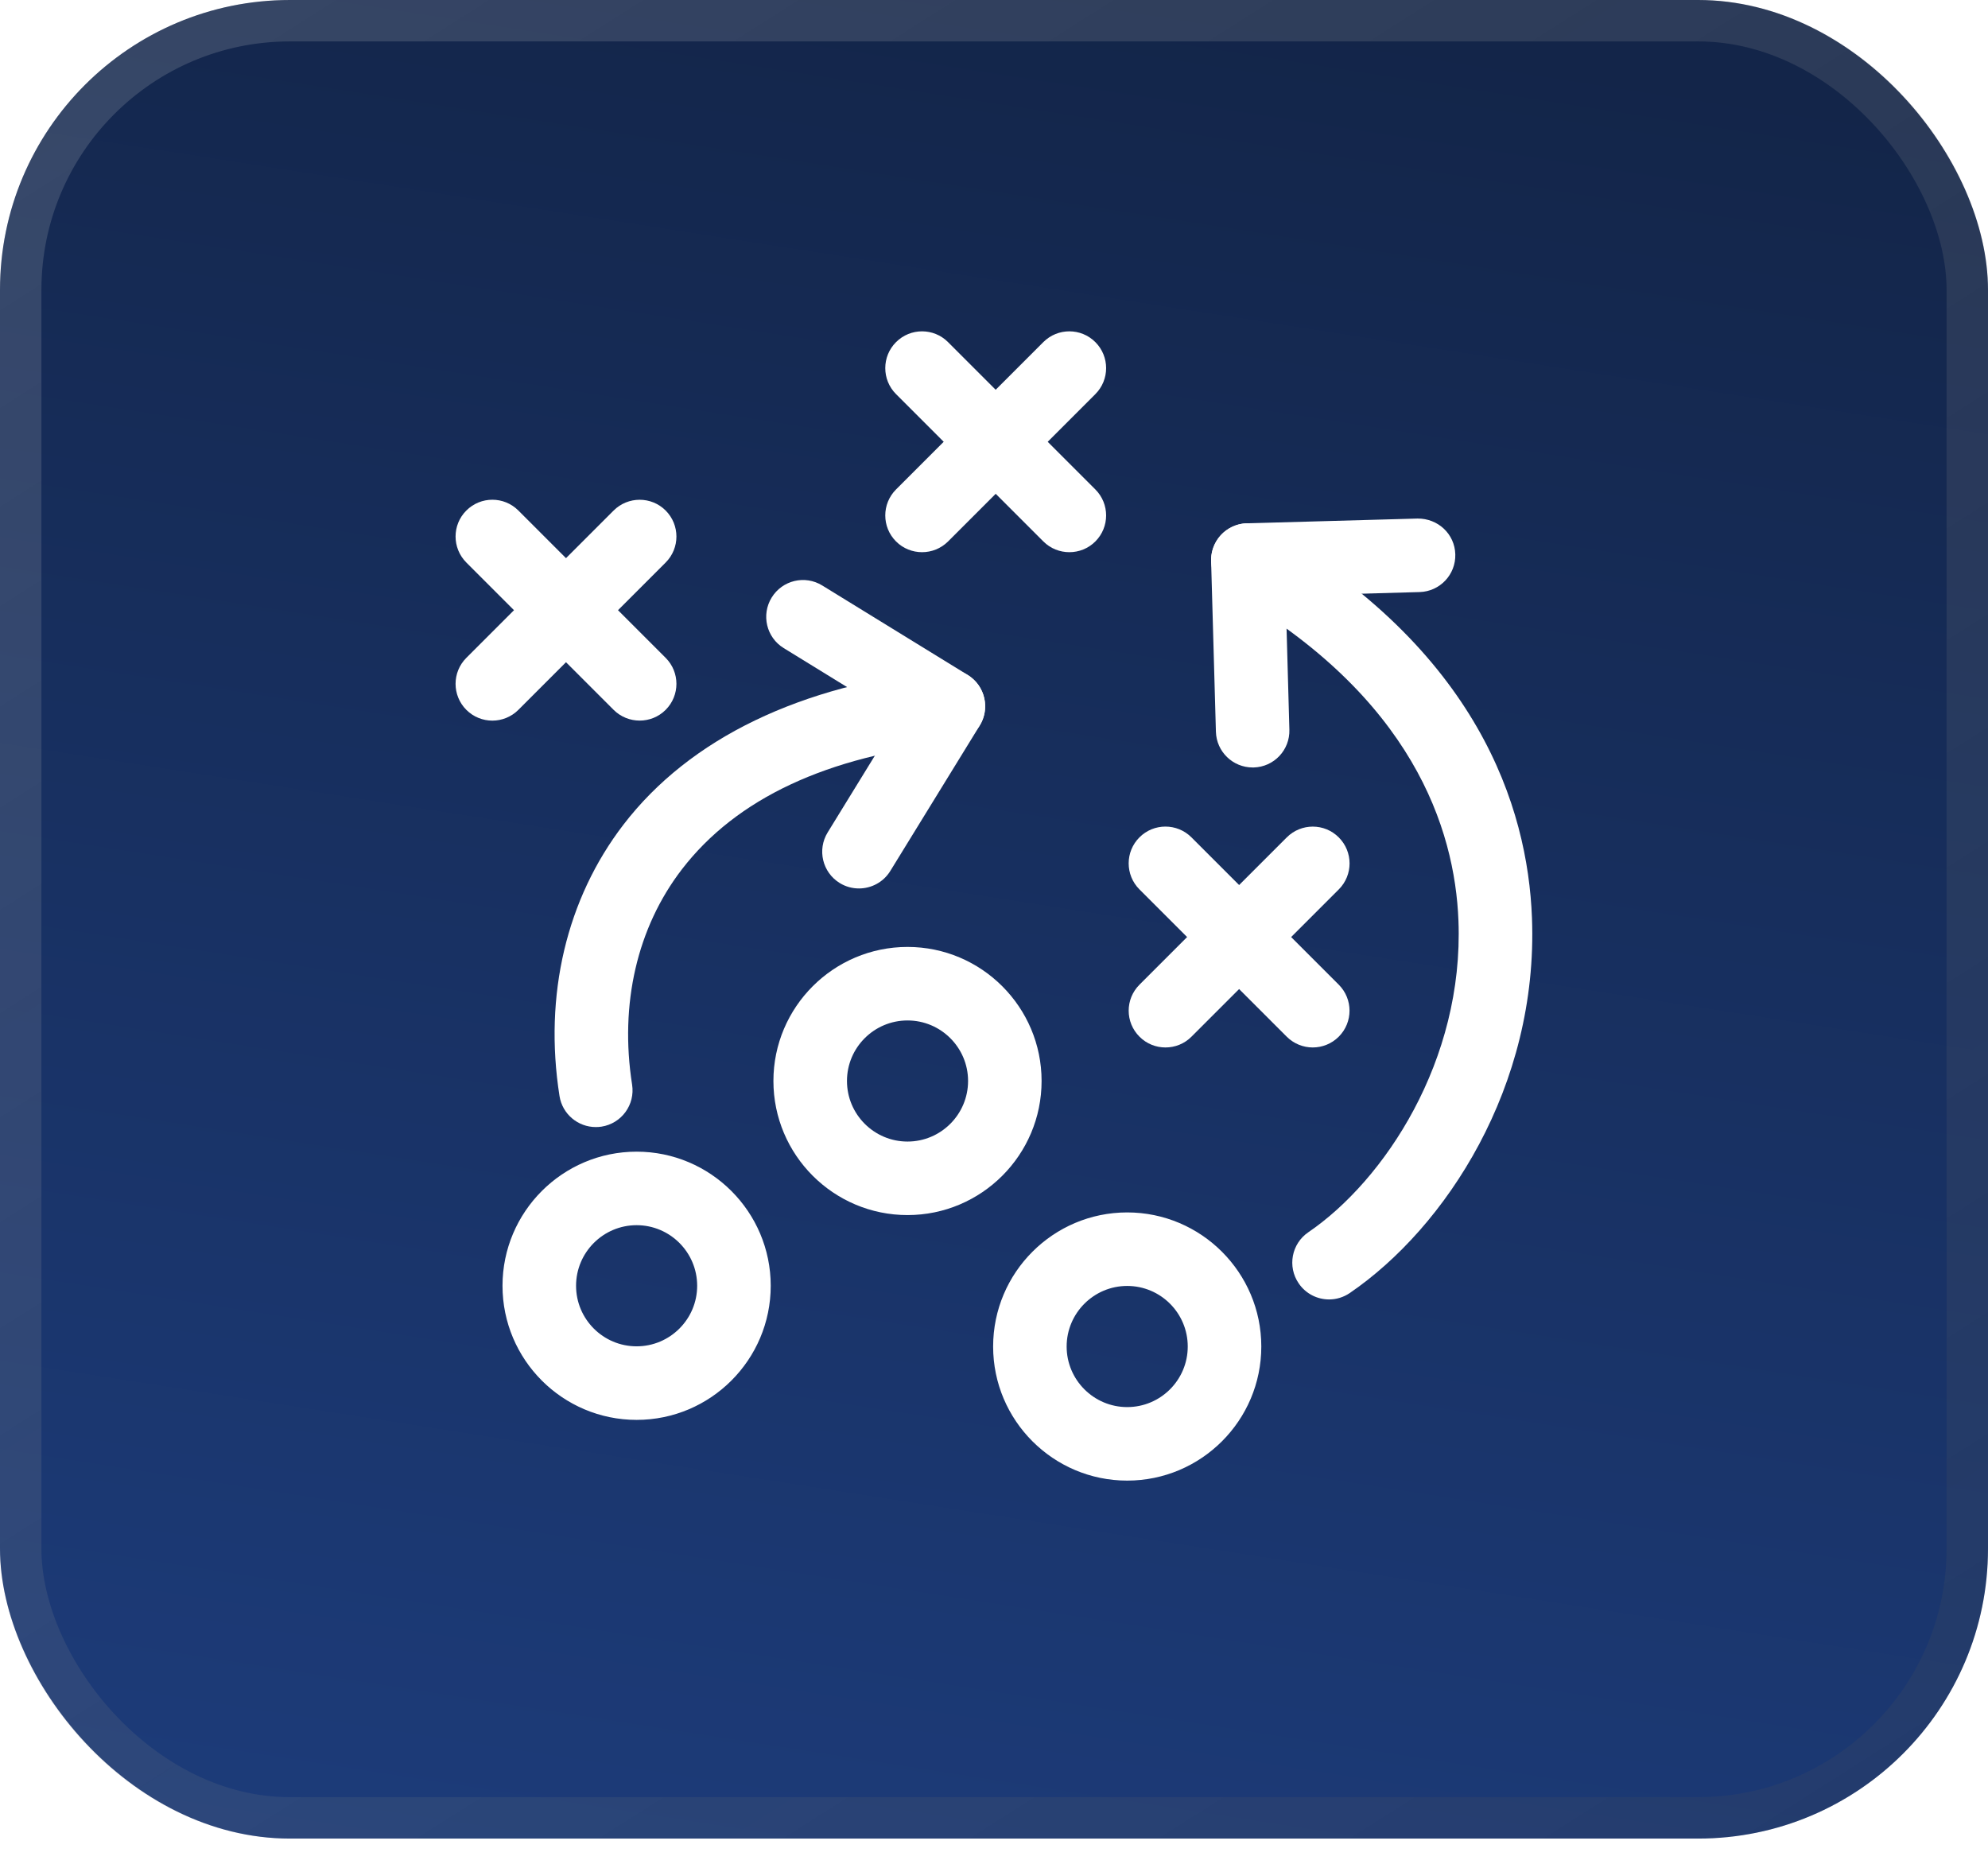 <svg width="48" height="45" viewBox="0 0 48 45" fill="none" xmlns="http://www.w3.org/2000/svg">
<g filter="url(#filter0_b_1247_23521)">
<rect width="48" height="44.391" rx="7" fill="url(#paint0_linear_1247_23521)"/>
<rect x="0.5" y="0.5" width="47" height="43.391" rx="6.5" stroke="url(#paint1_linear_1247_23521)" stroke-opacity="0.3"/>
</g>
<g clip-path="url(#clip0_1247_23521)">
<path d="M21.912 29.337C20.126 29.337 18.674 27.885 18.674 26.099C18.674 24.315 20.126 22.863 21.912 22.863C23.697 22.863 25.149 24.315 25.149 26.099C25.15 27.885 23.697 29.337 21.912 29.337ZM21.912 24.638C21.105 24.638 20.45 25.293 20.45 26.099C20.45 26.906 21.105 27.562 21.912 27.562C22.718 27.562 23.374 26.906 23.374 26.099C23.374 25.293 22.718 24.638 21.912 24.638ZM27.216 35.748C25.43 35.748 23.979 34.295 23.979 32.511C23.979 30.725 25.431 29.273 27.216 29.273C29.001 29.273 30.454 30.726 30.454 32.511C30.454 34.296 29.001 35.748 27.216 35.748ZM27.216 31.048C26.41 31.048 25.754 31.704 25.754 32.511C25.754 33.317 26.41 33.973 27.216 33.973C28.023 33.973 28.678 33.317 28.678 32.511C28.678 31.704 28.023 31.048 27.216 31.048ZM15.371 34.282C13.585 34.282 12.133 32.83 12.133 31.044C12.133 29.259 13.585 27.806 15.371 27.806C17.156 27.806 18.609 29.259 18.609 31.044C18.609 32.83 17.156 34.282 15.371 34.282ZM15.371 29.581C14.565 29.581 13.909 30.237 13.909 31.044C13.909 31.85 14.564 32.506 15.371 32.506C16.177 32.506 16.833 31.85 16.833 31.044C16.833 30.237 16.177 29.581 15.371 29.581ZM31.696 25.29C31.469 25.29 31.242 25.203 31.068 25.03L27.511 21.473C27.165 21.126 27.165 20.563 27.512 20.217C27.858 19.87 28.421 19.871 28.767 20.217L32.324 23.774C32.671 24.121 32.671 24.683 32.324 25.03C32.151 25.203 31.923 25.29 31.696 25.29Z" fill="white"/>
<path d="M28.14 25.29C27.913 25.29 27.686 25.204 27.513 25.03C27.165 24.684 27.165 24.122 27.512 23.775L31.069 20.218C31.416 19.871 31.978 19.871 32.324 20.218C32.672 20.565 32.672 21.127 32.325 21.474L28.768 25.03C28.595 25.204 28.367 25.29 28.14 25.29ZM25.82 13.332C25.592 13.332 25.365 13.246 25.192 13.073L21.635 9.516C21.288 9.169 21.288 8.607 21.635 8.26C21.982 7.913 22.544 7.913 22.89 8.26L26.447 11.817C26.794 12.164 26.794 12.726 26.447 13.073C26.274 13.246 26.047 13.332 25.82 13.332Z" fill="white"/>
<path d="M22.263 13.332C22.035 13.332 21.808 13.246 21.635 13.073C21.288 12.726 21.288 12.164 21.635 11.817L25.191 8.26C25.538 7.913 26.1 7.913 26.447 8.26C26.794 8.607 26.794 9.169 26.447 9.516L22.891 13.073C22.717 13.246 22.49 13.332 22.263 13.332ZM15.445 17.398C15.217 17.398 14.99 17.312 14.816 17.139L11.26 13.582C10.913 13.234 10.913 12.672 11.26 12.326C11.607 11.979 12.169 11.979 12.516 12.326L16.072 15.883C16.419 16.23 16.419 16.792 16.072 17.139C15.899 17.312 15.672 17.398 15.445 17.398Z" fill="white"/>
<path d="M11.888 17.399C11.66 17.399 11.433 17.312 11.26 17.139C10.913 16.792 10.913 16.23 11.26 15.883L14.816 12.326C15.164 11.98 15.726 11.98 16.072 12.326C16.419 12.673 16.419 13.236 16.072 13.582L12.516 17.139C12.342 17.312 12.115 17.399 11.888 17.399Z" fill="white"/>
<path d="M32.091 31.374C31.807 31.374 31.528 31.238 31.357 30.986C31.08 30.581 31.184 30.028 31.589 29.752C33.427 28.498 35.346 25.608 35.214 22.227C35.128 20.006 34.1 16.826 29.688 14.292C29.262 14.047 29.116 13.505 29.36 13.079C29.605 12.654 30.147 12.506 30.573 12.752C35.688 15.691 36.886 19.489 36.989 22.158C37.147 26.236 34.894 29.647 32.59 31.219C32.438 31.323 32.263 31.374 32.091 31.374Z" fill="white"/>
<path d="M30.245 18.53C29.766 18.53 29.372 18.149 29.358 17.668L29.242 13.547C29.236 13.312 29.323 13.084 29.485 12.912C29.647 12.742 29.87 12.642 30.105 12.635L34.226 12.52C34.719 12.515 35.125 12.892 35.138 13.383C35.152 13.873 34.766 14.281 34.276 14.295L31.042 14.385L31.132 17.618C31.146 18.109 30.76 18.517 30.27 18.53C30.262 18.53 30.254 18.53 30.245 18.53Z" fill="white"/>
<path d="M14.385 27.212C13.955 27.212 13.577 26.899 13.509 26.461C13.127 24.029 13.677 21.703 15.055 19.908C16.654 17.827 19.334 16.534 22.805 16.169C23.295 16.119 23.73 16.471 23.781 16.959C23.833 17.447 23.479 17.884 22.991 17.935C19.973 18.252 17.777 19.281 16.463 20.991C15.384 22.396 14.957 24.241 15.262 26.187C15.338 26.672 15.008 27.126 14.523 27.202C14.476 27.209 14.43 27.212 14.385 27.212Z" fill="white"/>
<path d="M20.739 21.451C20.58 21.451 20.419 21.409 20.275 21.32C19.857 21.063 19.727 20.516 19.984 20.098L21.678 17.343L18.923 15.648C18.505 15.392 18.375 14.845 18.632 14.427C18.889 14.009 19.435 13.878 19.853 14.136L23.365 16.296C23.782 16.553 23.913 17.099 23.656 17.517L21.496 21.029C21.329 21.301 21.037 21.451 20.739 21.451Z" fill="white"/>
</g>
<defs>
<filter id="filter0_b_1247_23521" x="-50" y="-50" width="148" height="144.391" filterUnits="userSpaceOnUse" color-interpolation-filters="sRGB">
<feFlood flood-opacity="0" result="BackgroundImageFix"/>
<feGaussianBlur in="BackgroundImageFix" stdDeviation="25"/>
<feComposite in2="SourceAlpha" operator="in" result="effect1_backgroundBlur_1247_23521"/>
<feBlend mode="normal" in="SourceGraphic" in2="effect1_backgroundBlur_1247_23521" result="shape"/>
</filter>
<linearGradient id="paint0_linear_1247_23521" x1="17.075" y1="-4.54" x2="3.067" y2="85.51" gradientUnits="userSpaceOnUse">
<stop offset="0.03" stop-color="#132549"/>
<stop offset="1" stop-color="#254FA4"/>
</linearGradient>
<linearGradient id="paint1_linear_1247_23521" x1="5.756" y1="-3.35" x2="41.169" y2="52.465" gradientUnits="userSpaceOnUse">
<stop stop-color="#DCDCDC" stop-opacity="0.6"/>
<stop offset="1" stop-color="#434343" stop-opacity="0.5"/>
</linearGradient>
<clipPath id="clip0_1247_23521">
<rect width="26" height="27.748" fill="white" transform="translate(11 8)"/>
</clipPath>
</defs>
</svg>
